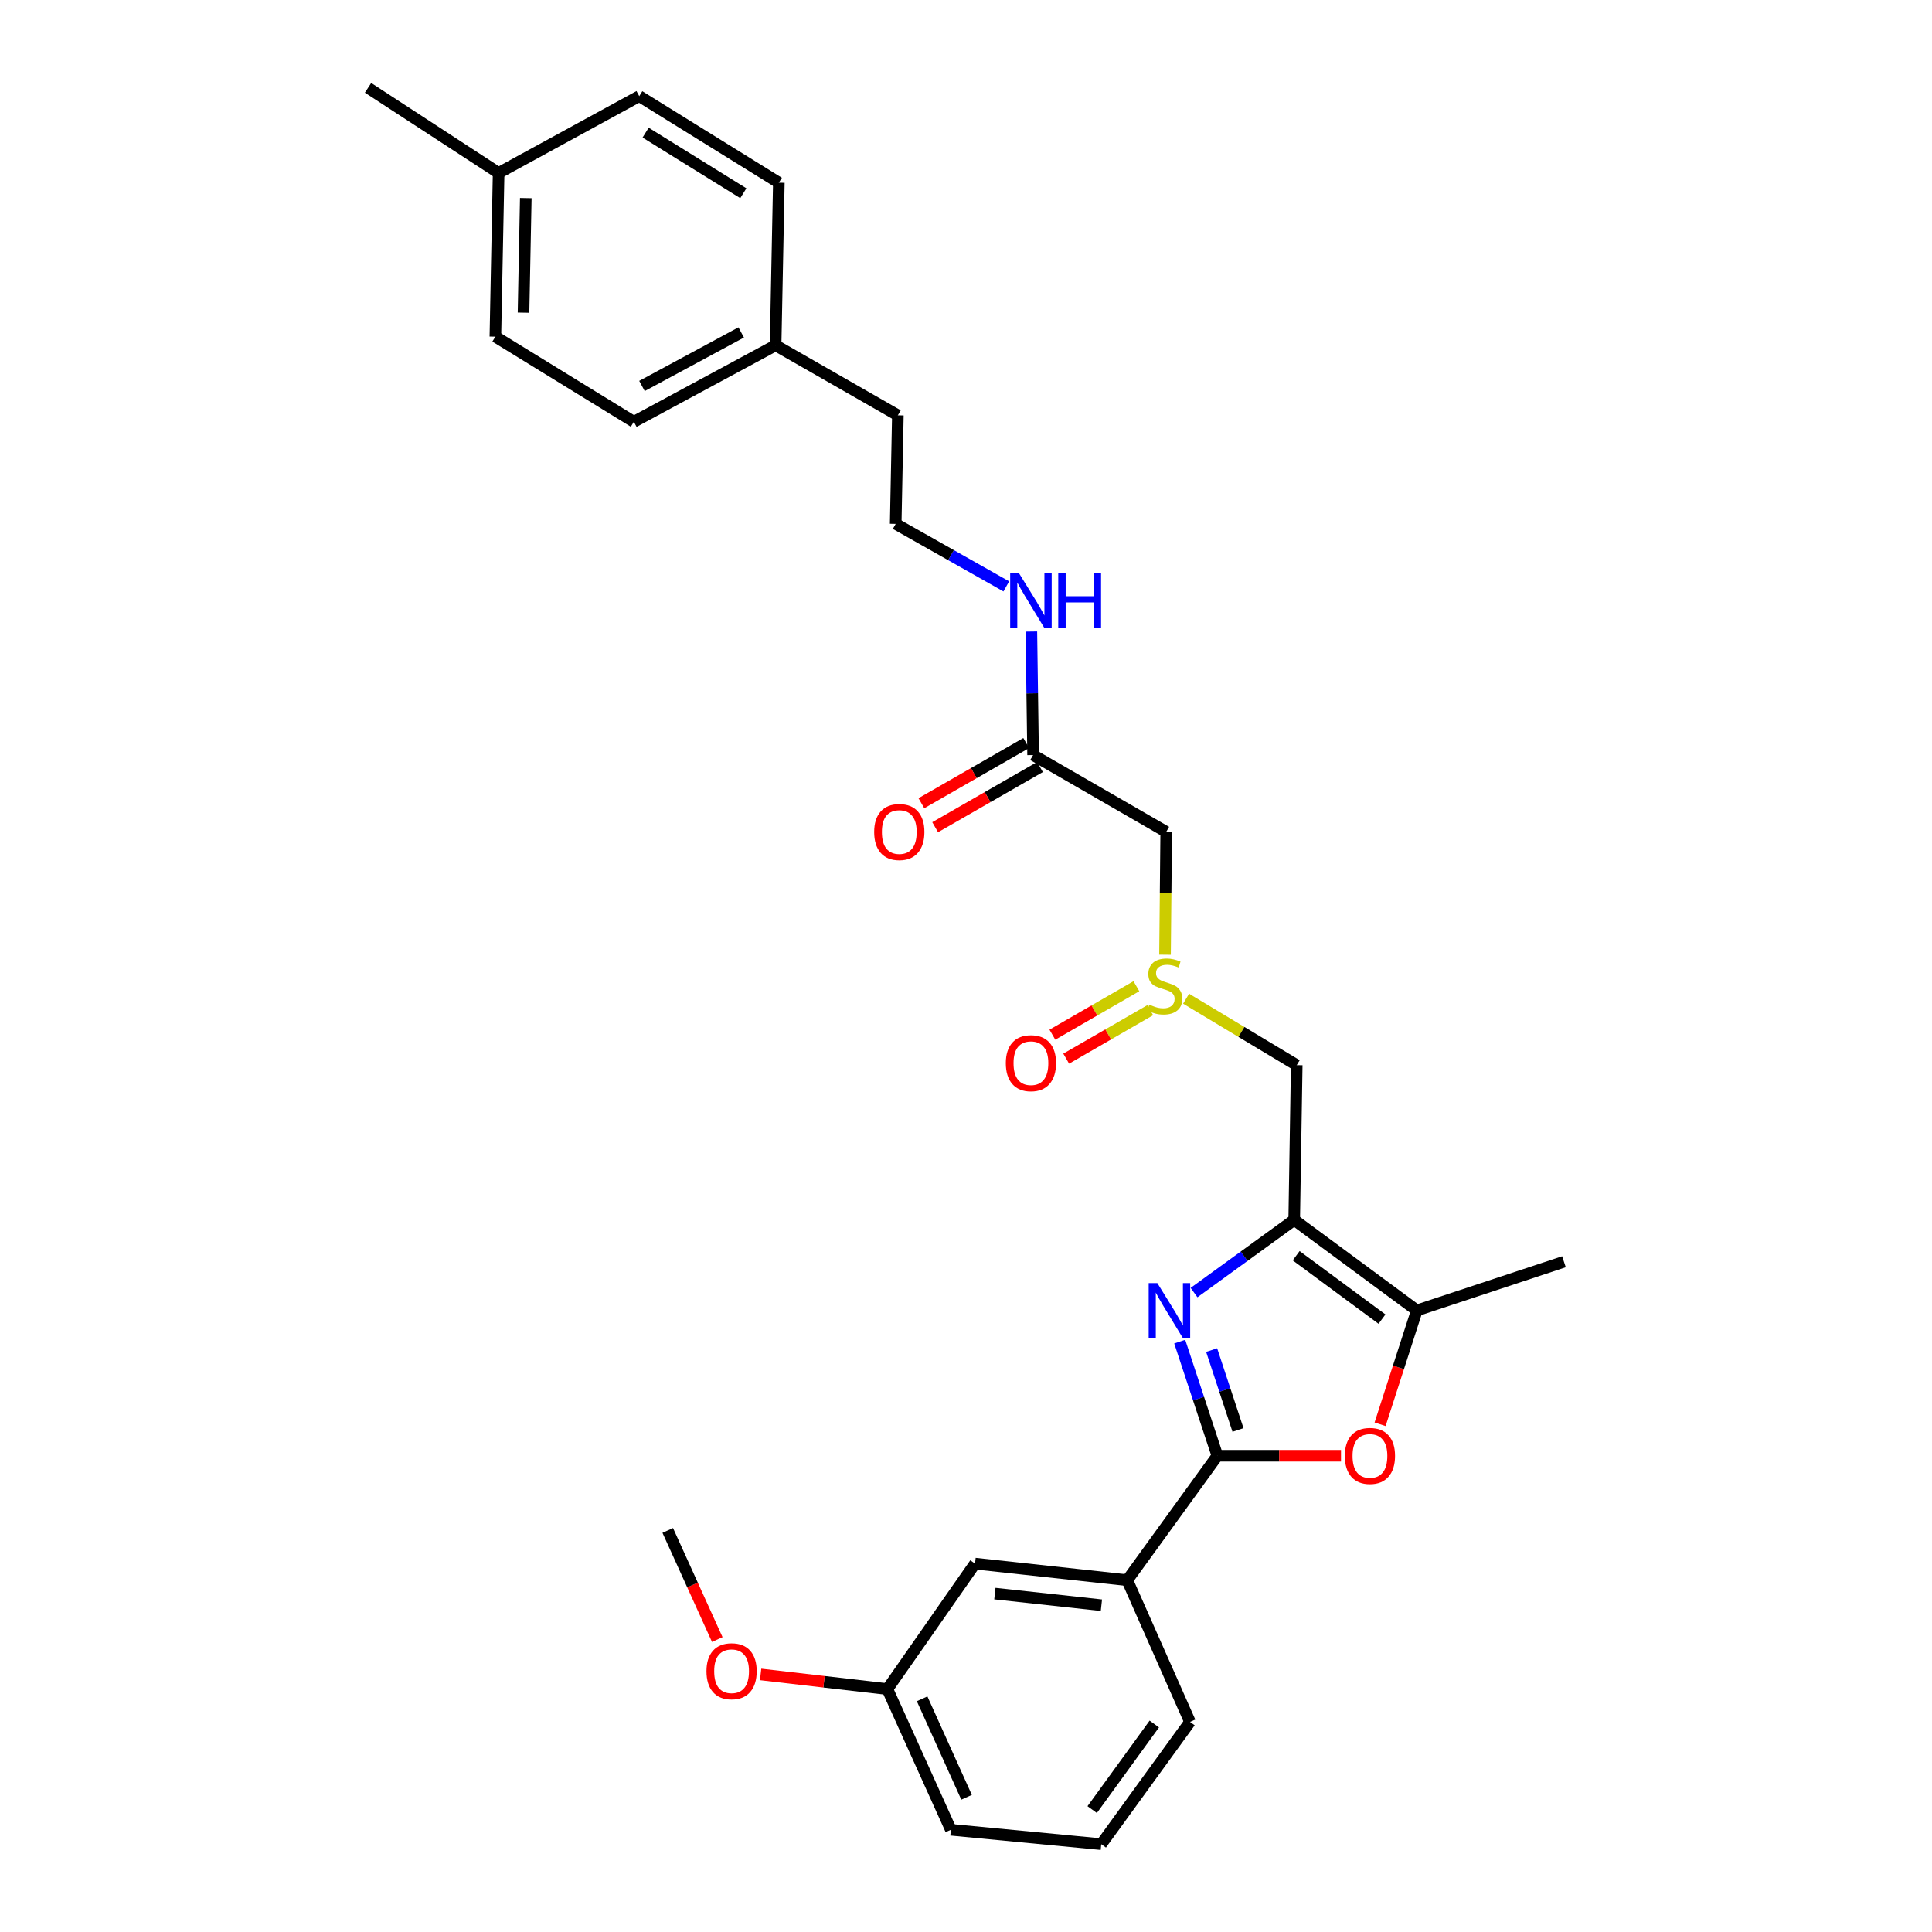 <?xml version='1.0' encoding='iso-8859-1'?>
<svg version='1.1' baseProfile='full'
              xmlns='http://www.w3.org/2000/svg'
                      xmlns:rdkit='http://www.rdkit.org/xml'
                      xmlns:xlink='http://www.w3.org/1999/xlink'
                  xml:space='preserve'
width='1000px' height='1000px' viewBox='0 0 1000 1000'>
<!-- END OF HEADER -->
<rect style='opacity:1.0;fill:#FFFFFF;stroke:none' width='1000' height='1000' x='0' y='0'> </rect>
<path class='bond-0' d='M 618.031,669.042 L 643.954,650.23' style='fill:none;fill-rule:evenodd;stroke:#0000FF;stroke-width:6px;stroke-linecap:butt;stroke-linejoin:miter;stroke-opacity:1' />
<path class='bond-0' d='M 643.954,650.23 L 669.876,631.418' style='fill:none;fill-rule:evenodd;stroke:#000000;stroke-width:6px;stroke-linecap:butt;stroke-linejoin:miter;stroke-opacity:1' />
<path class='bond-1' d='M 610.622,694.423 L 620.368,723.96' style='fill:none;fill-rule:evenodd;stroke:#0000FF;stroke-width:6px;stroke-linecap:butt;stroke-linejoin:miter;stroke-opacity:1' />
<path class='bond-1' d='M 620.368,723.96 L 630.113,753.497' style='fill:none;fill-rule:evenodd;stroke:#000000;stroke-width:6px;stroke-linecap:butt;stroke-linejoin:miter;stroke-opacity:1' />
<path class='bond-1' d='M 627.142,698.798 L 633.964,719.474' style='fill:none;fill-rule:evenodd;stroke:#0000FF;stroke-width:6px;stroke-linecap:butt;stroke-linejoin:miter;stroke-opacity:1' />
<path class='bond-1' d='M 633.964,719.474 L 640.786,740.15' style='fill:none;fill-rule:evenodd;stroke:#000000;stroke-width:6px;stroke-linecap:butt;stroke-linejoin:miter;stroke-opacity:1' />
<path class='bond-3' d='M 669.876,631.418 L 733.342,678.283' style='fill:none;fill-rule:evenodd;stroke:#000000;stroke-width:6px;stroke-linecap:butt;stroke-linejoin:miter;stroke-opacity:1' />
<path class='bond-3' d='M 670.891,649.965 L 715.317,682.771' style='fill:none;fill-rule:evenodd;stroke:#000000;stroke-width:6px;stroke-linecap:butt;stroke-linejoin:miter;stroke-opacity:1' />
<path class='bond-5' d='M 669.876,631.418 L 671.18,551.32' style='fill:none;fill-rule:evenodd;stroke:#000000;stroke-width:6px;stroke-linecap:butt;stroke-linejoin:miter;stroke-opacity:1' />
<path class='bond-2' d='M 630.113,753.497 L 662.107,753.497' style='fill:none;fill-rule:evenodd;stroke:#000000;stroke-width:6px;stroke-linecap:butt;stroke-linejoin:miter;stroke-opacity:1' />
<path class='bond-2' d='M 662.107,753.497 L 694.1,753.497' style='fill:none;fill-rule:evenodd;stroke:#FF0000;stroke-width:6px;stroke-linecap:butt;stroke-linejoin:miter;stroke-opacity:1' />
<path class='bond-7' d='M 630.113,753.497 L 583.455,817.902' style='fill:none;fill-rule:evenodd;stroke:#000000;stroke-width:6px;stroke-linecap:butt;stroke-linejoin:miter;stroke-opacity:1' />
<path class='bond-29' d='M 714.332,737.202 L 723.837,707.742' style='fill:none;fill-rule:evenodd;stroke:#FF0000;stroke-width:6px;stroke-linecap:butt;stroke-linejoin:miter;stroke-opacity:1' />
<path class='bond-29' d='M 723.837,707.742 L 733.342,678.283' style='fill:none;fill-rule:evenodd;stroke:#000000;stroke-width:6px;stroke-linecap:butt;stroke-linejoin:miter;stroke-opacity:1' />
<path class='bond-21' d='M 733.342,678.283 L 809.502,653.085' style='fill:none;fill-rule:evenodd;stroke:#000000;stroke-width:6px;stroke-linecap:butt;stroke-linejoin:miter;stroke-opacity:1' />
<path class='bond-4' d='M 613.927,516.921 L 642.554,534.121' style='fill:none;fill-rule:evenodd;stroke:#CCCC00;stroke-width:6px;stroke-linecap:butt;stroke-linejoin:miter;stroke-opacity:1' />
<path class='bond-4' d='M 642.554,534.121 L 671.18,551.32' style='fill:none;fill-rule:evenodd;stroke:#000000;stroke-width:6px;stroke-linecap:butt;stroke-linejoin:miter;stroke-opacity:1' />
<path class='bond-6' d='M 603.011,494.156 L 603.318,462.362' style='fill:none;fill-rule:evenodd;stroke:#CCCC00;stroke-width:6px;stroke-linecap:butt;stroke-linejoin:miter;stroke-opacity:1' />
<path class='bond-6' d='M 603.318,462.362 L 603.626,430.569' style='fill:none;fill-rule:evenodd;stroke:#000000;stroke-width:6px;stroke-linecap:butt;stroke-linejoin:miter;stroke-opacity:1' />
<path class='bond-9' d='M 588.199,510.458 L 566.453,523.002' style='fill:none;fill-rule:evenodd;stroke:#CCCC00;stroke-width:6px;stroke-linecap:butt;stroke-linejoin:miter;stroke-opacity:1' />
<path class='bond-9' d='M 566.453,523.002 L 544.708,535.546' style='fill:none;fill-rule:evenodd;stroke:#FF0000;stroke-width:6px;stroke-linecap:butt;stroke-linejoin:miter;stroke-opacity:1' />
<path class='bond-9' d='M 595.353,522.86 L 573.607,535.404' style='fill:none;fill-rule:evenodd;stroke:#CCCC00;stroke-width:6px;stroke-linecap:butt;stroke-linejoin:miter;stroke-opacity:1' />
<path class='bond-9' d='M 573.607,535.404 L 551.862,547.948' style='fill:none;fill-rule:evenodd;stroke:#FF0000;stroke-width:6px;stroke-linecap:butt;stroke-linejoin:miter;stroke-opacity:1' />
<path class='bond-8' d='M 603.626,430.569 L 534.728,390.806' style='fill:none;fill-rule:evenodd;stroke:#000000;stroke-width:6px;stroke-linecap:butt;stroke-linejoin:miter;stroke-opacity:1' />
<path class='bond-10' d='M 583.455,817.902 L 504.677,809.319' style='fill:none;fill-rule:evenodd;stroke:#000000;stroke-width:6px;stroke-linecap:butt;stroke-linejoin:miter;stroke-opacity:1' />
<path class='bond-10' d='M 570.087,830.848 L 514.943,824.84' style='fill:none;fill-rule:evenodd;stroke:#000000;stroke-width:6px;stroke-linecap:butt;stroke-linejoin:miter;stroke-opacity:1' />
<path class='bond-23' d='M 583.455,817.902 L 615.939,891.263' style='fill:none;fill-rule:evenodd;stroke:#000000;stroke-width:6px;stroke-linecap:butt;stroke-linejoin:miter;stroke-opacity:1' />
<path class='bond-11' d='M 531.163,384.598 L 504.033,400.174' style='fill:none;fill-rule:evenodd;stroke:#000000;stroke-width:6px;stroke-linecap:butt;stroke-linejoin:miter;stroke-opacity:1' />
<path class='bond-11' d='M 504.033,400.174 L 476.903,415.75' style='fill:none;fill-rule:evenodd;stroke:#FF0000;stroke-width:6px;stroke-linecap:butt;stroke-linejoin:miter;stroke-opacity:1' />
<path class='bond-11' d='M 538.292,397.014 L 511.162,412.591' style='fill:none;fill-rule:evenodd;stroke:#000000;stroke-width:6px;stroke-linecap:butt;stroke-linejoin:miter;stroke-opacity:1' />
<path class='bond-11' d='M 511.162,412.591 L 484.032,428.167' style='fill:none;fill-rule:evenodd;stroke:#FF0000;stroke-width:6px;stroke-linecap:butt;stroke-linejoin:miter;stroke-opacity:1' />
<path class='bond-12' d='M 534.728,390.806 L 534.28,358.846' style='fill:none;fill-rule:evenodd;stroke:#000000;stroke-width:6px;stroke-linecap:butt;stroke-linejoin:miter;stroke-opacity:1' />
<path class='bond-12' d='M 534.28,358.846 L 533.832,326.886' style='fill:none;fill-rule:evenodd;stroke:#0000FF;stroke-width:6px;stroke-linecap:butt;stroke-linejoin:miter;stroke-opacity:1' />
<path class='bond-13' d='M 504.677,809.319 L 459.307,874.273' style='fill:none;fill-rule:evenodd;stroke:#000000;stroke-width:6px;stroke-linecap:butt;stroke-linejoin:miter;stroke-opacity:1' />
<path class='bond-20' d='M 520.856,303.516 L 492.233,287.334' style='fill:none;fill-rule:evenodd;stroke:#0000FF;stroke-width:6px;stroke-linecap:butt;stroke-linejoin:miter;stroke-opacity:1' />
<path class='bond-20' d='M 492.233,287.334 L 463.61,271.152' style='fill:none;fill-rule:evenodd;stroke:#000000;stroke-width:6px;stroke-linecap:butt;stroke-linejoin:miter;stroke-opacity:1' />
<path class='bond-22' d='M 459.307,874.273 L 426.502,870.477' style='fill:none;fill-rule:evenodd;stroke:#000000;stroke-width:6px;stroke-linecap:butt;stroke-linejoin:miter;stroke-opacity:1' />
<path class='bond-22' d='M 426.502,870.477 L 393.697,866.681' style='fill:none;fill-rule:evenodd;stroke:#FF0000;stroke-width:6px;stroke-linecap:butt;stroke-linejoin:miter;stroke-opacity:1' />
<path class='bond-30' d='M 459.307,874.273 L 492.173,947.085' style='fill:none;fill-rule:evenodd;stroke:#000000;stroke-width:6px;stroke-linecap:butt;stroke-linejoin:miter;stroke-opacity:1' />
<path class='bond-30' d='M 477.286,879.304 L 500.293,930.272' style='fill:none;fill-rule:evenodd;stroke:#000000;stroke-width:6px;stroke-linecap:butt;stroke-linejoin:miter;stroke-opacity:1' />
<path class='bond-14' d='M 401.449,178.734 L 464.731,214.972' style='fill:none;fill-rule:evenodd;stroke:#000000;stroke-width:6px;stroke-linecap:butt;stroke-linejoin:miter;stroke-opacity:1' />
<path class='bond-18' d='M 401.449,178.734 L 403.127,94.563' style='fill:none;fill-rule:evenodd;stroke:#000000;stroke-width:6px;stroke-linecap:butt;stroke-linejoin:miter;stroke-opacity:1' />
<path class='bond-19' d='M 401.449,178.734 L 328.08,218.321' style='fill:none;fill-rule:evenodd;stroke:#000000;stroke-width:6px;stroke-linecap:butt;stroke-linejoin:miter;stroke-opacity:1' />
<path class='bond-19' d='M 383.645,172.072 L 332.287,199.783' style='fill:none;fill-rule:evenodd;stroke:#000000;stroke-width:6px;stroke-linecap:butt;stroke-linejoin:miter;stroke-opacity:1' />
<path class='bond-15' d='M 258.084,89.52 L 256.405,174.263' style='fill:none;fill-rule:evenodd;stroke:#000000;stroke-width:6px;stroke-linecap:butt;stroke-linejoin:miter;stroke-opacity:1' />
<path class='bond-15' d='M 272.147,102.515 L 270.972,161.835' style='fill:none;fill-rule:evenodd;stroke:#000000;stroke-width:6px;stroke-linecap:butt;stroke-linejoin:miter;stroke-opacity:1' />
<path class='bond-27' d='M 258.084,89.52 L 190.498,45.455' style='fill:none;fill-rule:evenodd;stroke:#000000;stroke-width:6px;stroke-linecap:butt;stroke-linejoin:miter;stroke-opacity:1' />
<path class='bond-31' d='M 258.084,89.52 L 330.88,49.758' style='fill:none;fill-rule:evenodd;stroke:#000000;stroke-width:6px;stroke-linecap:butt;stroke-linejoin:miter;stroke-opacity:1' />
<path class='bond-16' d='M 330.88,49.758 L 403.127,94.563' style='fill:none;fill-rule:evenodd;stroke:#000000;stroke-width:6px;stroke-linecap:butt;stroke-linejoin:miter;stroke-opacity:1' />
<path class='bond-16' d='M 334.171,68.646 L 384.744,100.01' style='fill:none;fill-rule:evenodd;stroke:#000000;stroke-width:6px;stroke-linecap:butt;stroke-linejoin:miter;stroke-opacity:1' />
<path class='bond-17' d='M 256.405,174.263 L 328.08,218.321' style='fill:none;fill-rule:evenodd;stroke:#000000;stroke-width:6px;stroke-linecap:butt;stroke-linejoin:miter;stroke-opacity:1' />
<path class='bond-25' d='M 463.61,271.152 L 464.731,214.972' style='fill:none;fill-rule:evenodd;stroke:#000000;stroke-width:6px;stroke-linecap:butt;stroke-linejoin:miter;stroke-opacity:1' />
<path class='bond-28' d='M 371.261,848.624 L 358.444,820.385' style='fill:none;fill-rule:evenodd;stroke:#FF0000;stroke-width:6px;stroke-linecap:butt;stroke-linejoin:miter;stroke-opacity:1' />
<path class='bond-28' d='M 358.444,820.385 L 345.627,792.146' style='fill:none;fill-rule:evenodd;stroke:#000000;stroke-width:6px;stroke-linecap:butt;stroke-linejoin:miter;stroke-opacity:1' />
<path class='bond-24' d='M 615.939,891.263 L 570.012,954.545' style='fill:none;fill-rule:evenodd;stroke:#000000;stroke-width:6px;stroke-linecap:butt;stroke-linejoin:miter;stroke-opacity:1' />
<path class='bond-24' d='M 597.463,892.346 L 565.314,936.644' style='fill:none;fill-rule:evenodd;stroke:#000000;stroke-width:6px;stroke-linecap:butt;stroke-linejoin:miter;stroke-opacity:1' />
<path class='bond-26' d='M 570.012,954.545 L 492.173,947.085' style='fill:none;fill-rule:evenodd;stroke:#000000;stroke-width:6px;stroke-linecap:butt;stroke-linejoin:miter;stroke-opacity:1' />
<path  class='atom-0' d='M 599.036 664.123
L 608.316 679.123
Q 609.236 680.603, 610.716 683.283
Q 612.196 685.963, 612.276 686.123
L 612.276 664.123
L 616.036 664.123
L 616.036 692.443
L 612.156 692.443
L 602.196 676.043
Q 601.036 674.123, 599.796 671.923
Q 598.596 669.723, 598.236 669.043
L 598.236 692.443
L 594.556 692.443
L 594.556 664.123
L 599.036 664.123
' fill='#0000FF'/>
<path  class='atom-3' d='M 696.074 753.577
Q 696.074 746.777, 699.434 742.977
Q 702.794 739.177, 709.074 739.177
Q 715.354 739.177, 718.714 742.977
Q 722.074 746.777, 722.074 753.577
Q 722.074 760.457, 718.674 764.377
Q 715.274 768.257, 709.074 768.257
Q 702.834 768.257, 699.434 764.377
Q 696.074 760.497, 696.074 753.577
M 709.074 765.057
Q 713.394 765.057, 715.714 762.177
Q 718.074 759.257, 718.074 753.577
Q 718.074 748.017, 715.714 745.217
Q 713.394 742.377, 709.074 742.377
Q 704.754 742.377, 702.394 745.177
Q 700.074 747.977, 700.074 753.577
Q 700.074 759.297, 702.394 762.177
Q 704.754 765.057, 709.074 765.057
' fill='#FF0000'/>
<path  class='atom-5' d='M 594.855 519.989
Q 595.175 520.109, 596.495 520.669
Q 597.815 521.229, 599.255 521.589
Q 600.735 521.909, 602.175 521.909
Q 604.855 521.909, 606.415 520.629
Q 607.975 519.309, 607.975 517.029
Q 607.975 515.469, 607.175 514.509
Q 606.415 513.549, 605.215 513.029
Q 604.015 512.509, 602.015 511.909
Q 599.495 511.149, 597.975 510.429
Q 596.495 509.709, 595.415 508.189
Q 594.375 506.669, 594.375 504.109
Q 594.375 500.549, 596.775 498.349
Q 599.215 496.149, 604.015 496.149
Q 607.295 496.149, 611.015 497.709
L 610.095 500.789
Q 606.695 499.389, 604.135 499.389
Q 601.375 499.389, 599.855 500.549
Q 598.335 501.669, 598.375 503.629
Q 598.375 505.149, 599.135 506.069
Q 599.935 506.989, 601.055 507.509
Q 602.215 508.029, 604.135 508.629
Q 606.695 509.429, 608.215 510.229
Q 609.735 511.029, 610.815 512.669
Q 611.935 514.269, 611.935 517.029
Q 611.935 520.949, 609.295 523.069
Q 606.695 525.149, 602.335 525.149
Q 599.815 525.149, 597.895 524.589
Q 596.015 524.069, 593.775 523.149
L 594.855 519.989
' fill='#CCCC00'/>
<path  class='atom-10' d='M 520.606 550.294
Q 520.606 543.494, 523.966 539.694
Q 527.326 535.894, 533.606 535.894
Q 539.886 535.894, 543.246 539.694
Q 546.606 543.494, 546.606 550.294
Q 546.606 557.174, 543.206 561.094
Q 539.806 564.974, 533.606 564.974
Q 527.366 564.974, 523.966 561.094
Q 520.606 557.214, 520.606 550.294
M 533.606 561.774
Q 537.926 561.774, 540.246 558.894
Q 542.606 555.974, 542.606 550.294
Q 542.606 544.734, 540.246 541.934
Q 537.926 539.094, 533.606 539.094
Q 529.286 539.094, 526.926 541.894
Q 524.606 544.694, 524.606 550.294
Q 524.606 556.014, 526.926 558.894
Q 529.286 561.774, 533.606 561.774
' fill='#FF0000'/>
<path  class='atom-12' d='M 452.471 430.649
Q 452.471 423.849, 455.831 420.049
Q 459.191 416.249, 465.471 416.249
Q 471.751 416.249, 475.111 420.049
Q 478.471 423.849, 478.471 430.649
Q 478.471 437.529, 475.071 441.449
Q 471.671 445.329, 465.471 445.329
Q 459.231 445.329, 455.831 441.449
Q 452.471 437.569, 452.471 430.649
M 465.471 442.129
Q 469.791 442.129, 472.111 439.249
Q 474.471 436.329, 474.471 430.649
Q 474.471 425.089, 472.111 422.289
Q 469.791 419.449, 465.471 419.449
Q 461.151 419.449, 458.791 422.249
Q 456.471 425.049, 456.471 430.649
Q 456.471 436.369, 458.791 439.249
Q 461.151 442.129, 465.471 442.129
' fill='#FF0000'/>
<path  class='atom-13' d='M 527.346 296.564
L 536.626 311.564
Q 537.546 313.044, 539.026 315.724
Q 540.506 318.404, 540.586 318.564
L 540.586 296.564
L 544.346 296.564
L 544.346 324.884
L 540.466 324.884
L 530.506 308.484
Q 529.346 306.564, 528.106 304.364
Q 526.906 302.164, 526.546 301.484
L 526.546 324.884
L 522.866 324.884
L 522.866 296.564
L 527.346 296.564
' fill='#0000FF'/>
<path  class='atom-13' d='M 547.746 296.564
L 551.586 296.564
L 551.586 308.604
L 566.066 308.604
L 566.066 296.564
L 569.906 296.564
L 569.906 324.884
L 566.066 324.884
L 566.066 311.804
L 551.586 311.804
L 551.586 324.884
L 547.746 324.884
L 547.746 296.564
' fill='#0000FF'/>
<path  class='atom-23' d='M 365.668 865.022
Q 365.668 858.222, 369.028 854.422
Q 372.388 850.622, 378.668 850.622
Q 384.948 850.622, 388.308 854.422
Q 391.668 858.222, 391.668 865.022
Q 391.668 871.902, 388.268 875.822
Q 384.868 879.702, 378.668 879.702
Q 372.428 879.702, 369.028 875.822
Q 365.668 871.942, 365.668 865.022
M 378.668 876.502
Q 382.988 876.502, 385.308 873.622
Q 387.668 870.702, 387.668 865.022
Q 387.668 859.462, 385.308 856.662
Q 382.988 853.822, 378.668 853.822
Q 374.348 853.822, 371.988 856.622
Q 369.668 859.422, 369.668 865.022
Q 369.668 870.742, 371.988 873.622
Q 374.348 876.502, 378.668 876.502
' fill='#FF0000'/>
</svg>
